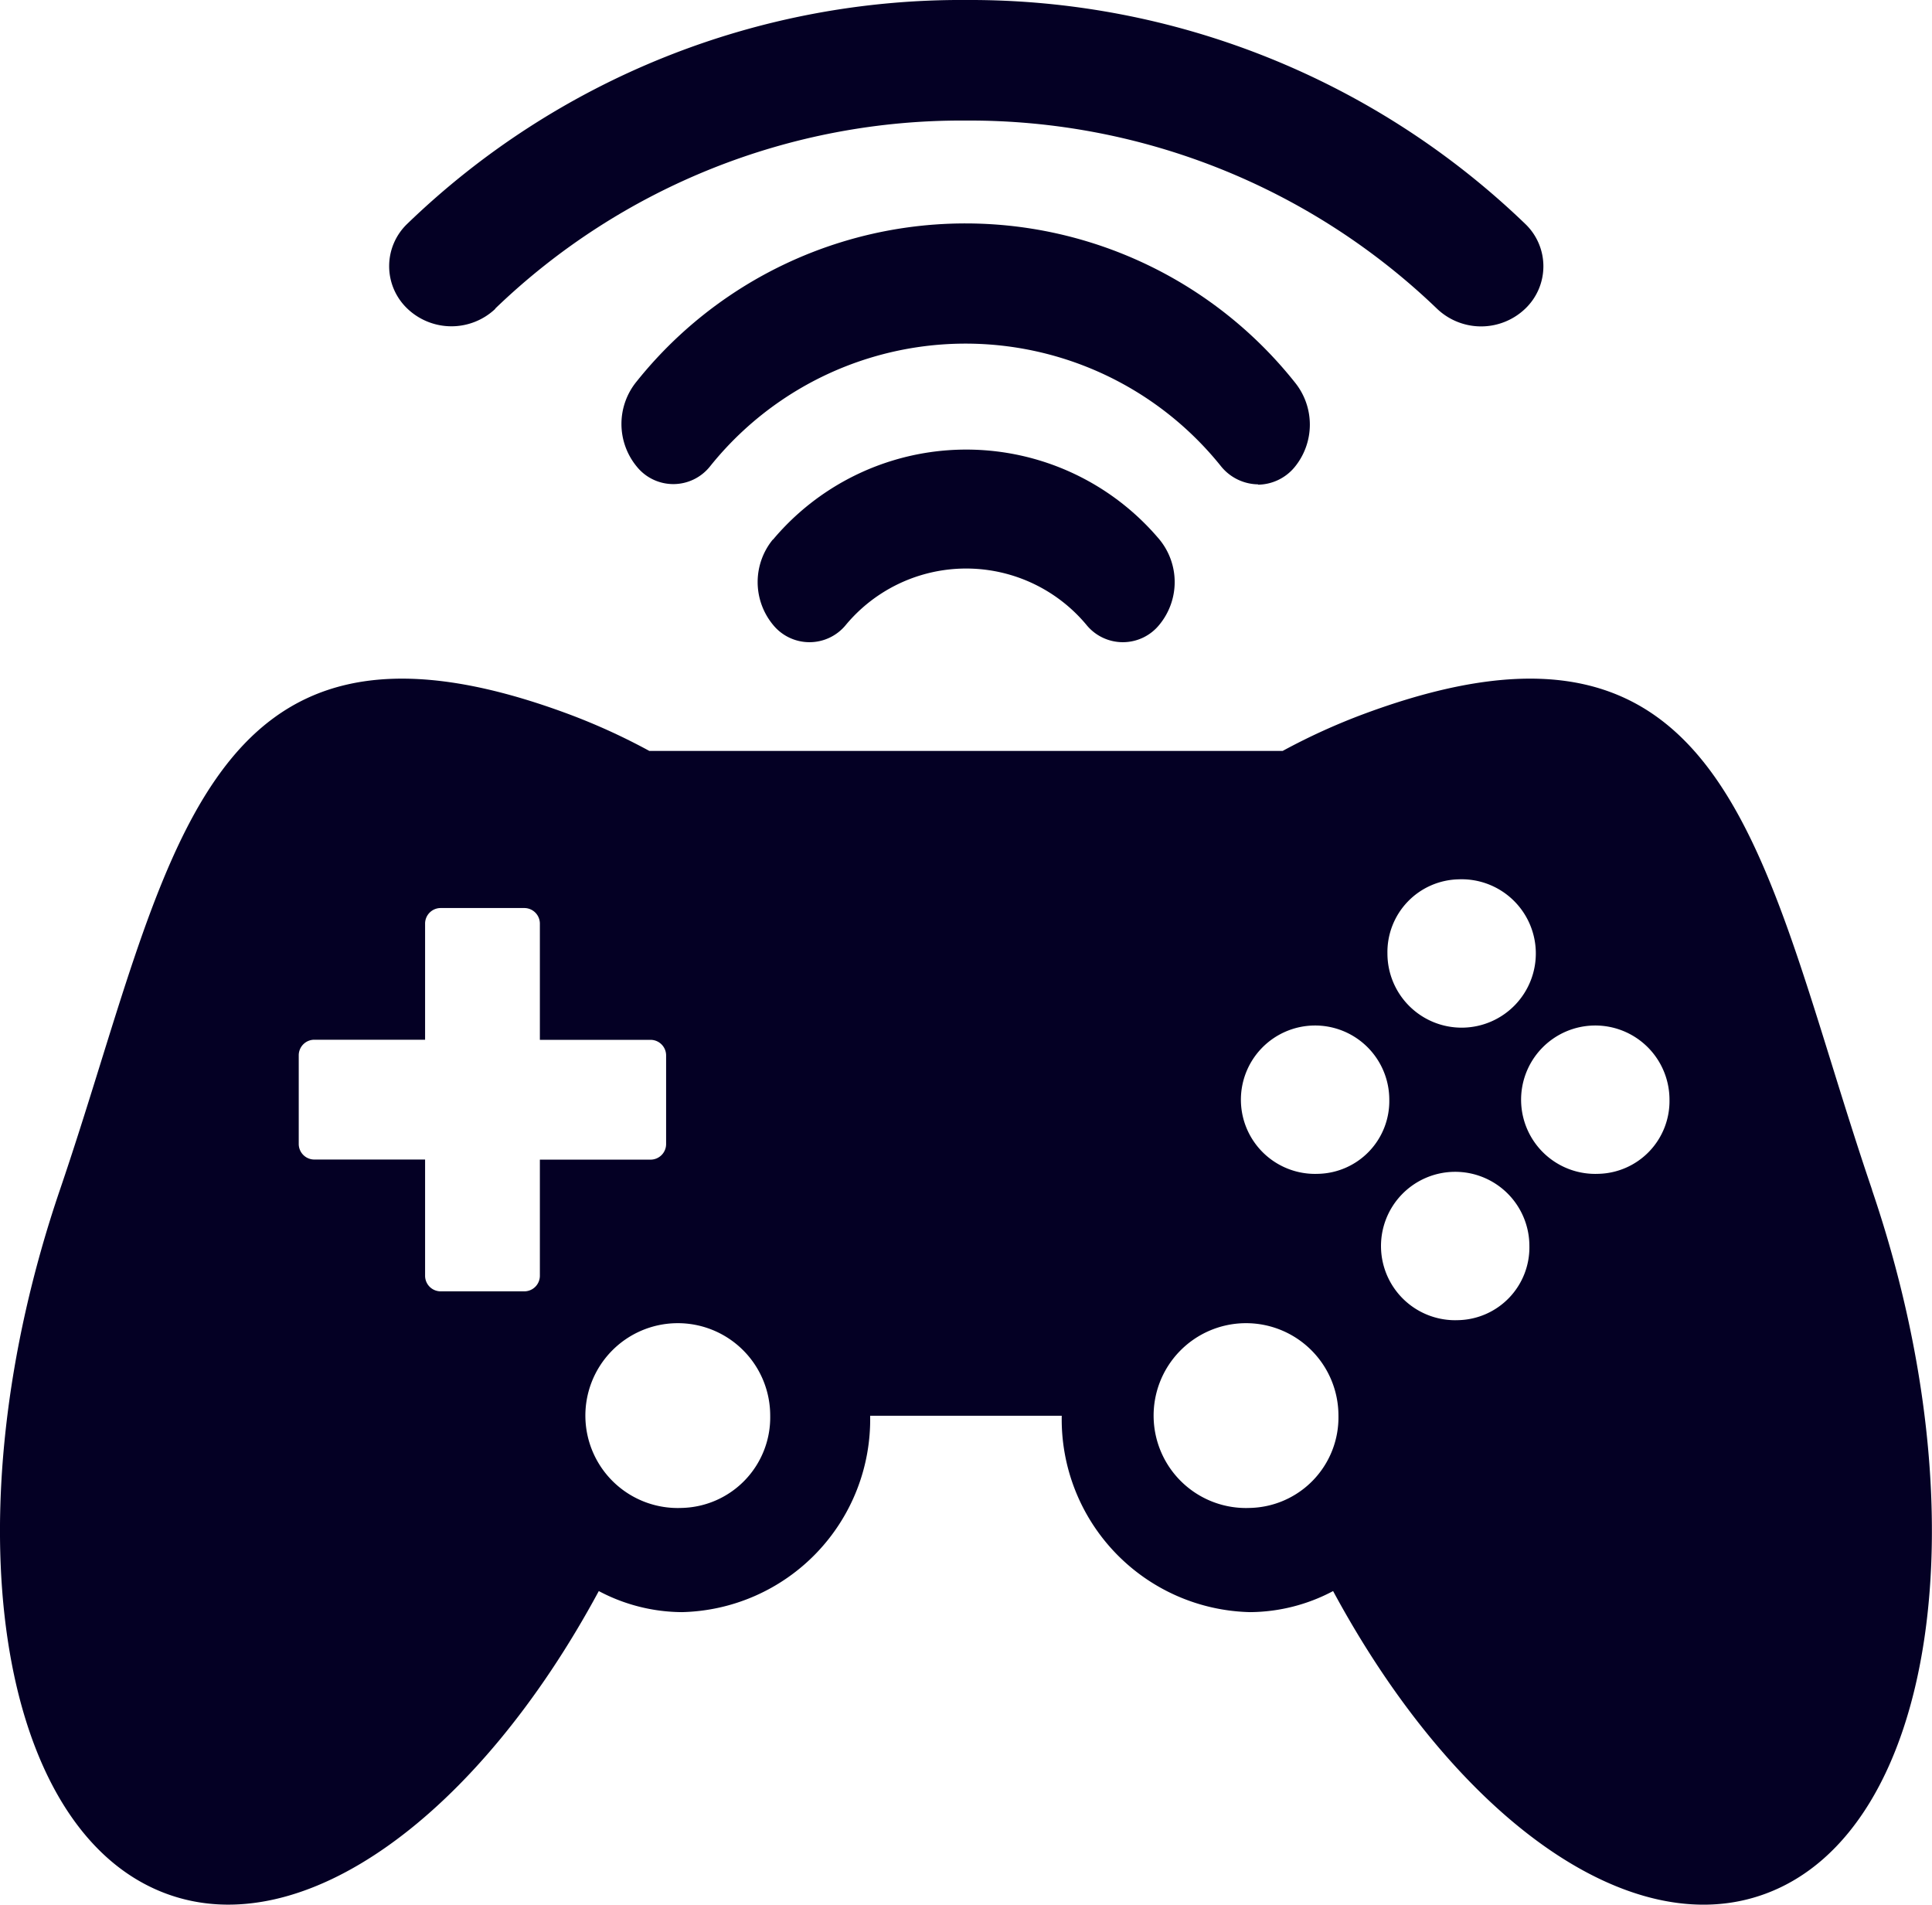 <?xml version="1.0" encoding="UTF-8"?> <svg xmlns="http://www.w3.org/2000/svg" width="17.707" height="17.456" viewBox="0 0 17.707 17.456"><g id="Gaming" transform="translate(0 0)"><path id="Path_4474" data-name="Path 4474" d="M841.179,11a6.154,6.154,0,0,1,4.315-1.725h0A6.179,6.179,0,0,1,849.813,11a.585.585,0,0,0,.807,0,.537.537,0,0,0,0-.779A7.334,7.334,0,0,0,845.5,8.17h0a7.306,7.306,0,0,0-5.124,2.05.537.537,0,0,0,0,.779.585.585,0,0,0,.807,0" transform="translate(-836.642 -8.17)" fill="#040024"></path><path id="Path_4475" data-name="Path 4475" d="M850.062,17.169a.442.442,0,0,0,.333-.158.614.614,0,0,0,.005-.779,3.858,3.858,0,0,0-6.033-.009.614.614,0,0,0,0,.779.43.43,0,0,0,.672,0,3,3,0,0,1,4.685,0,.444.444,0,0,0,.339.164" transform="translate(-838.532 -12.727)" fill="#040024"></path><path id="Path_4476" data-name="Path 4476" d="M848.39,22.286a.615.615,0,0,0,0,.779.43.43,0,0,0,.672,0,1.435,1.435,0,0,1,2.2,0,.43.43,0,0,0,.672,0,.615.615,0,0,0,0-.779,2.314,2.314,0,0,0-3.542,0" transform="translate(-841.307 -17.341)" fill="#040024"></path><path id="Path_4477" data-name="Path 4477" d="M845.873,32.917c-1.017-2.986-1.256-5.624-4.657-4.362a5.806,5.806,0,0,0-.745.339h-5.805a5.776,5.776,0,0,0-.744-.339c-3.4-1.262-3.641,1.376-4.658,4.362s-.581,5.874.974,6.45c1.257.466,2.86-.723,3.965-2.773a1.644,1.644,0,0,0,.761.193,1.766,1.766,0,0,0,1.726-1.8h1.756a1.767,1.767,0,0,0,1.726,1.8,1.644,1.644,0,0,0,.761-.193c1.105,2.05,2.708,3.24,3.965,2.773,1.555-.577,1.991-3.465.974-6.45m-12.209.784a.143.143,0,0,1-.14.146h-.772a.143.143,0,0,1-.14-.146V32.639h-1.018a.143.143,0,0,1-.14-.146v-.806a.143.143,0,0,1,.14-.146h1.018V30.48a.143.143,0,0,1,.14-.146h.772a.143.143,0,0,1,.14.146v1.062h1.017a.143.143,0,0,1,.14.146v.806a.143.143,0,0,1-.14.146h-1.017Zm1.3,2.131a.847.847,0,1,1,.811-.846.83.83,0,0,1-.811.846m7.119-5.761a.68.68,0,1,1-.651.679.667.667,0,0,1,.651-.679m-1.911,5.761a.847.847,0,1,1,.811-.846.83.83,0,0,1-.811.846m.626-3.062a.68.68,0,1,1,.651-.679.667.667,0,0,1-.651.679m1.284,1.341a.68.68,0,1,1,.651-.68.667.667,0,0,1-.651.68m1.284-1.341a.68.68,0,1,1,.651-.679.667.667,0,0,1-.651.679" transform="translate(-828.715 -22.012)" fill="#040024"></path></g></svg> 